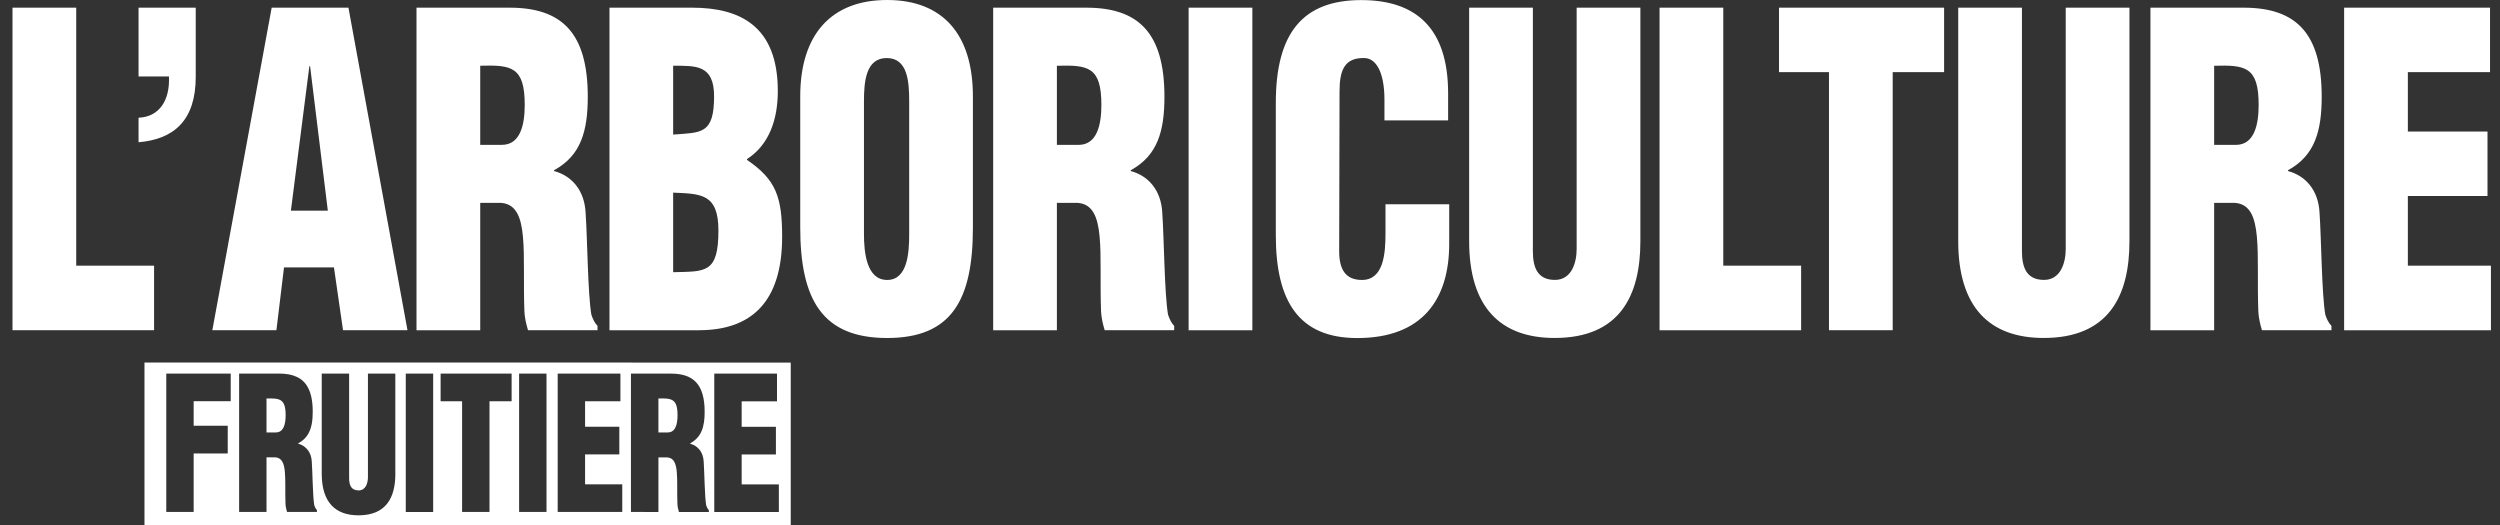 <svg width="200" height="42" viewBox="0 0 200 42" fill="none" xmlns="http://www.w3.org/2000/svg">
    <rect x="0" y="0" width="200" height="42" fill="#333333" stroke="none"/>
    <g clip-path="url(#clip0_1041_39700)">
    <path d="M21.32 31.879V34.595H22.067C22.702 34.595 22.851 33.901 22.851 33.222C22.851 31.908 22.389 31.85 21.32 31.879Z" fill="white"/>
    <path d="M50.554 29.007L50.551 29.004V29H11.558V42.104H24.649V42.108H50.554V42.112H63.259V29.007H50.554ZM18.457 32.097H15.493V34.061H18.219V36.276H15.493V40.956H13.302V29.886H18.458L18.457 32.097ZM25.353 40.957H24.649V40.953H22.963C22.902 40.746 22.851 40.539 22.84 40.318V40.322C22.804 39.349 22.851 38.434 22.79 37.755C22.729 37.076 22.555 36.633 22.043 36.589H21.321V40.957H19.13V29.886H22.329C23.459 29.886 24.235 30.227 24.65 31.029C24.895 31.502 25.018 32.126 25.018 32.94C25.018 33.659 24.928 34.251 24.65 34.719V34.723C24.473 35.024 24.221 35.271 23.86 35.467V35.496C24.185 35.583 24.459 35.768 24.651 36.037V36.035C24.82 36.271 24.925 36.568 24.943 36.923C25.004 37.809 25.019 39.712 25.142 40.423C25.193 40.572 25.254 40.703 25.355 40.808V40.957H25.353ZM31.628 37.9V37.904C31.628 39.778 30.917 41.226 28.678 41.226C26.822 41.226 25.739 40.177 25.739 37.904V29.89H27.93V38.245C27.93 38.775 28.067 39.233 28.688 39.233C29.262 39.233 29.435 38.641 29.435 38.169V29.886H31.626V37.9H31.628ZM34.653 40.961H32.462V29.89H34.653V40.961ZM40.929 32.101H39.16V40.957H36.968V32.101H35.249V29.886H40.929V32.101ZM43.72 40.957H41.529V29.886H43.72V40.957ZM49.781 40.957H44.615V29.886H49.633V32.101H46.806V34.138H49.546V36.353H46.806V38.746H49.781V40.957ZM56.706 40.961H54.316C54.255 40.754 54.204 40.547 54.193 40.326C54.157 39.353 54.204 38.438 54.143 37.759C54.082 37.08 53.908 36.637 53.396 36.593H52.674V40.961H51.548V40.957H50.476V29.886H50.552V29.89H53.682C55.476 29.89 56.372 30.747 56.372 32.944C56.372 34.124 56.134 34.966 55.213 35.468V35.497C55.823 35.66 56.26 36.161 56.296 36.928C56.357 37.814 56.372 39.717 56.495 40.428C56.545 40.577 56.607 40.708 56.708 40.813V40.962L56.706 40.961ZM62.309 40.961H57.142V29.89H62.16V32.105H59.333V34.142H62.073V36.357H59.333V38.75H62.308L62.309 40.961Z" fill="white"/>
    <path d="M52.673 31.879V34.595H53.42C54.055 34.595 54.203 33.901 54.203 33.222C54.203 31.908 53.741 31.85 52.672 31.879H52.673Z" fill="white"/>
    <path fill-rule="evenodd" clip-rule="evenodd" d="M12.326 26.416H1V0.614H6.098V21.256H12.326V26.416ZM11.084 11.38V9.419C12.734 9.35 13.604 8.043 13.517 6.115H11.084V0.614H15.658V6.151C15.658 9.626 13.922 11.14 11.084 11.38ZM22.113 26.416H16.987L21.734 0.614H27.876L32.598 26.416H27.442L26.717 21.394H22.72L22.113 26.416ZM26.226 16.852L24.807 5.294H24.749L23.272 16.852H26.226ZM38.418 5.258V11.587H40.155C41.631 11.587 41.978 9.971 41.978 8.388C41.978 5.327 40.906 5.189 38.414 5.258H38.418ZM38.418 16.234V26.419H33.32V0.614H40.765C44.935 0.614 47.022 2.611 47.022 7.734C47.022 10.486 46.473 12.447 44.328 13.616V13.685C45.747 14.063 46.762 15.232 46.848 17.022C46.993 19.085 47.022 23.525 47.31 25.177C47.426 25.522 47.57 25.831 47.801 26.071V26.416H42.241C42.097 25.933 41.981 25.453 41.953 24.934C41.866 22.665 41.981 20.53 41.837 18.947C41.693 17.363 41.288 16.332 40.1 16.231H38.422L38.418 16.234ZM53.852 15.41V21.775C56.401 21.706 57.474 21.913 57.474 18.438C57.474 15.446 56.026 15.515 53.852 15.41ZM53.852 5.261V10.766C56.084 10.595 57.127 10.766 57.127 7.705C57.127 5.16 55.65 5.261 53.852 5.261ZM55.939 26.419H48.758V0.614H55.361C59.214 0.614 62.225 2.091 62.225 7.287C62.225 9.557 61.532 11.587 59.763 12.723V12.792C62.08 14.375 62.571 15.751 62.571 18.95C62.571 24.179 60.08 26.416 55.939 26.416V26.419ZM72.735 18.714V8.119C72.735 6.536 72.619 4.644 70.94 4.644C69.261 4.644 69.117 6.536 69.117 8.119V18.714C69.117 20.192 69.319 22.396 70.969 22.396C72.619 22.396 72.735 20.196 72.735 18.714ZM77.832 7.705V18.199C77.832 24.012 76.125 27.04 70.969 27.04C65.814 27.04 64.019 24.012 64.019 18.199V7.705C64.019 2.752 66.51 0 70.969 0C75.428 0 77.832 2.752 77.832 7.705ZM84.551 5.261V11.59H86.288C87.765 11.59 88.111 9.974 88.111 8.391C88.111 5.33 87.039 5.192 84.548 5.261H84.551ZM84.551 16.238V26.423H79.454V0.614H86.898C91.068 0.614 93.155 2.611 93.155 7.734C93.155 10.486 92.606 12.447 90.462 13.616V13.685C91.88 14.063 92.895 15.232 92.982 17.022C93.126 19.085 93.155 23.525 93.444 25.177C93.559 25.522 93.704 25.831 93.935 26.071V26.416H88.375C88.23 25.933 88.115 25.453 88.086 24.934C87.999 22.665 88.115 20.53 87.971 18.947C87.826 17.363 87.422 16.332 86.234 16.231H84.555L84.551 16.238ZM100.188 26.423H95.09V0.614H100.188V26.416V26.423ZM115.853 9.633H110.756V7.981C110.756 5.781 110.088 4.644 109.135 4.644C107.542 4.611 107.163 5.643 107.163 7.327L107.134 20.09C107.134 21.536 107.625 22.396 108.958 22.396C110.694 22.396 110.839 20.265 110.839 18.682V16.343H115.936V19.509C115.936 23.947 113.792 27.044 108.582 27.044C103.889 27.044 102.065 24.084 102.065 18.823V8.228C102.065 2.622 104.239 0.007 108.9 0.007C113.243 0.007 115.85 2.208 115.85 7.473V9.64L115.853 9.633ZM117.532 19.299V0.614H122.63V20.087C122.63 21.325 122.948 22.392 124.396 22.392C125.728 22.392 126.132 21.016 126.132 19.916V0.614H131.23V19.295C131.23 23.663 129.58 27.037 124.367 27.037C120.052 27.037 117.532 24.593 117.532 19.295V19.299ZM144.09 26.419H132.764V0.614H137.862V21.256H144.09V26.416V26.419ZM142.321 5.777V0.614H155.528V5.773H151.416V26.416H146.318V5.773H142.321V5.777ZM156.658 19.299V0.614H161.756V20.087C161.756 21.325 162.074 22.392 163.521 22.392C164.854 22.392 165.258 21.016 165.258 19.916V0.614H170.356V19.295C170.356 23.663 168.706 27.037 163.492 27.037C159.178 27.037 156.658 24.593 156.658 19.295V19.299ZM177.132 5.261V11.59H178.869C180.346 11.59 180.692 9.974 180.692 8.391C180.692 5.33 179.62 5.192 177.129 5.261H177.132ZM177.132 16.238V26.423H172.035V0.614H179.479C183.649 0.614 185.736 2.611 185.736 7.734C185.736 10.486 185.187 12.447 183.043 13.616V13.685C184.461 14.063 185.476 15.232 185.563 17.022C185.707 19.085 185.736 23.525 186.025 25.177C186.14 25.522 186.285 25.831 186.516 26.071V26.416H180.956C180.811 25.933 180.696 25.453 180.667 24.934C180.58 22.665 180.696 20.53 180.551 18.947C180.407 17.363 180.003 16.332 178.815 16.231H177.136L177.132 16.238ZM199.549 26.423H187.53V0.614H199.203V5.773H192.628V10.523H199V15.682H192.628V21.256H199.549V26.416V26.423Z" fill="white"/>
    </g>
    <defs>
    <clipPath id="clip0_1041_39700">
    <rect width="198.546" height="42" fill="white" transform="translate(0.728)"/>
    </clipPath>
    </defs>
    </svg>
    